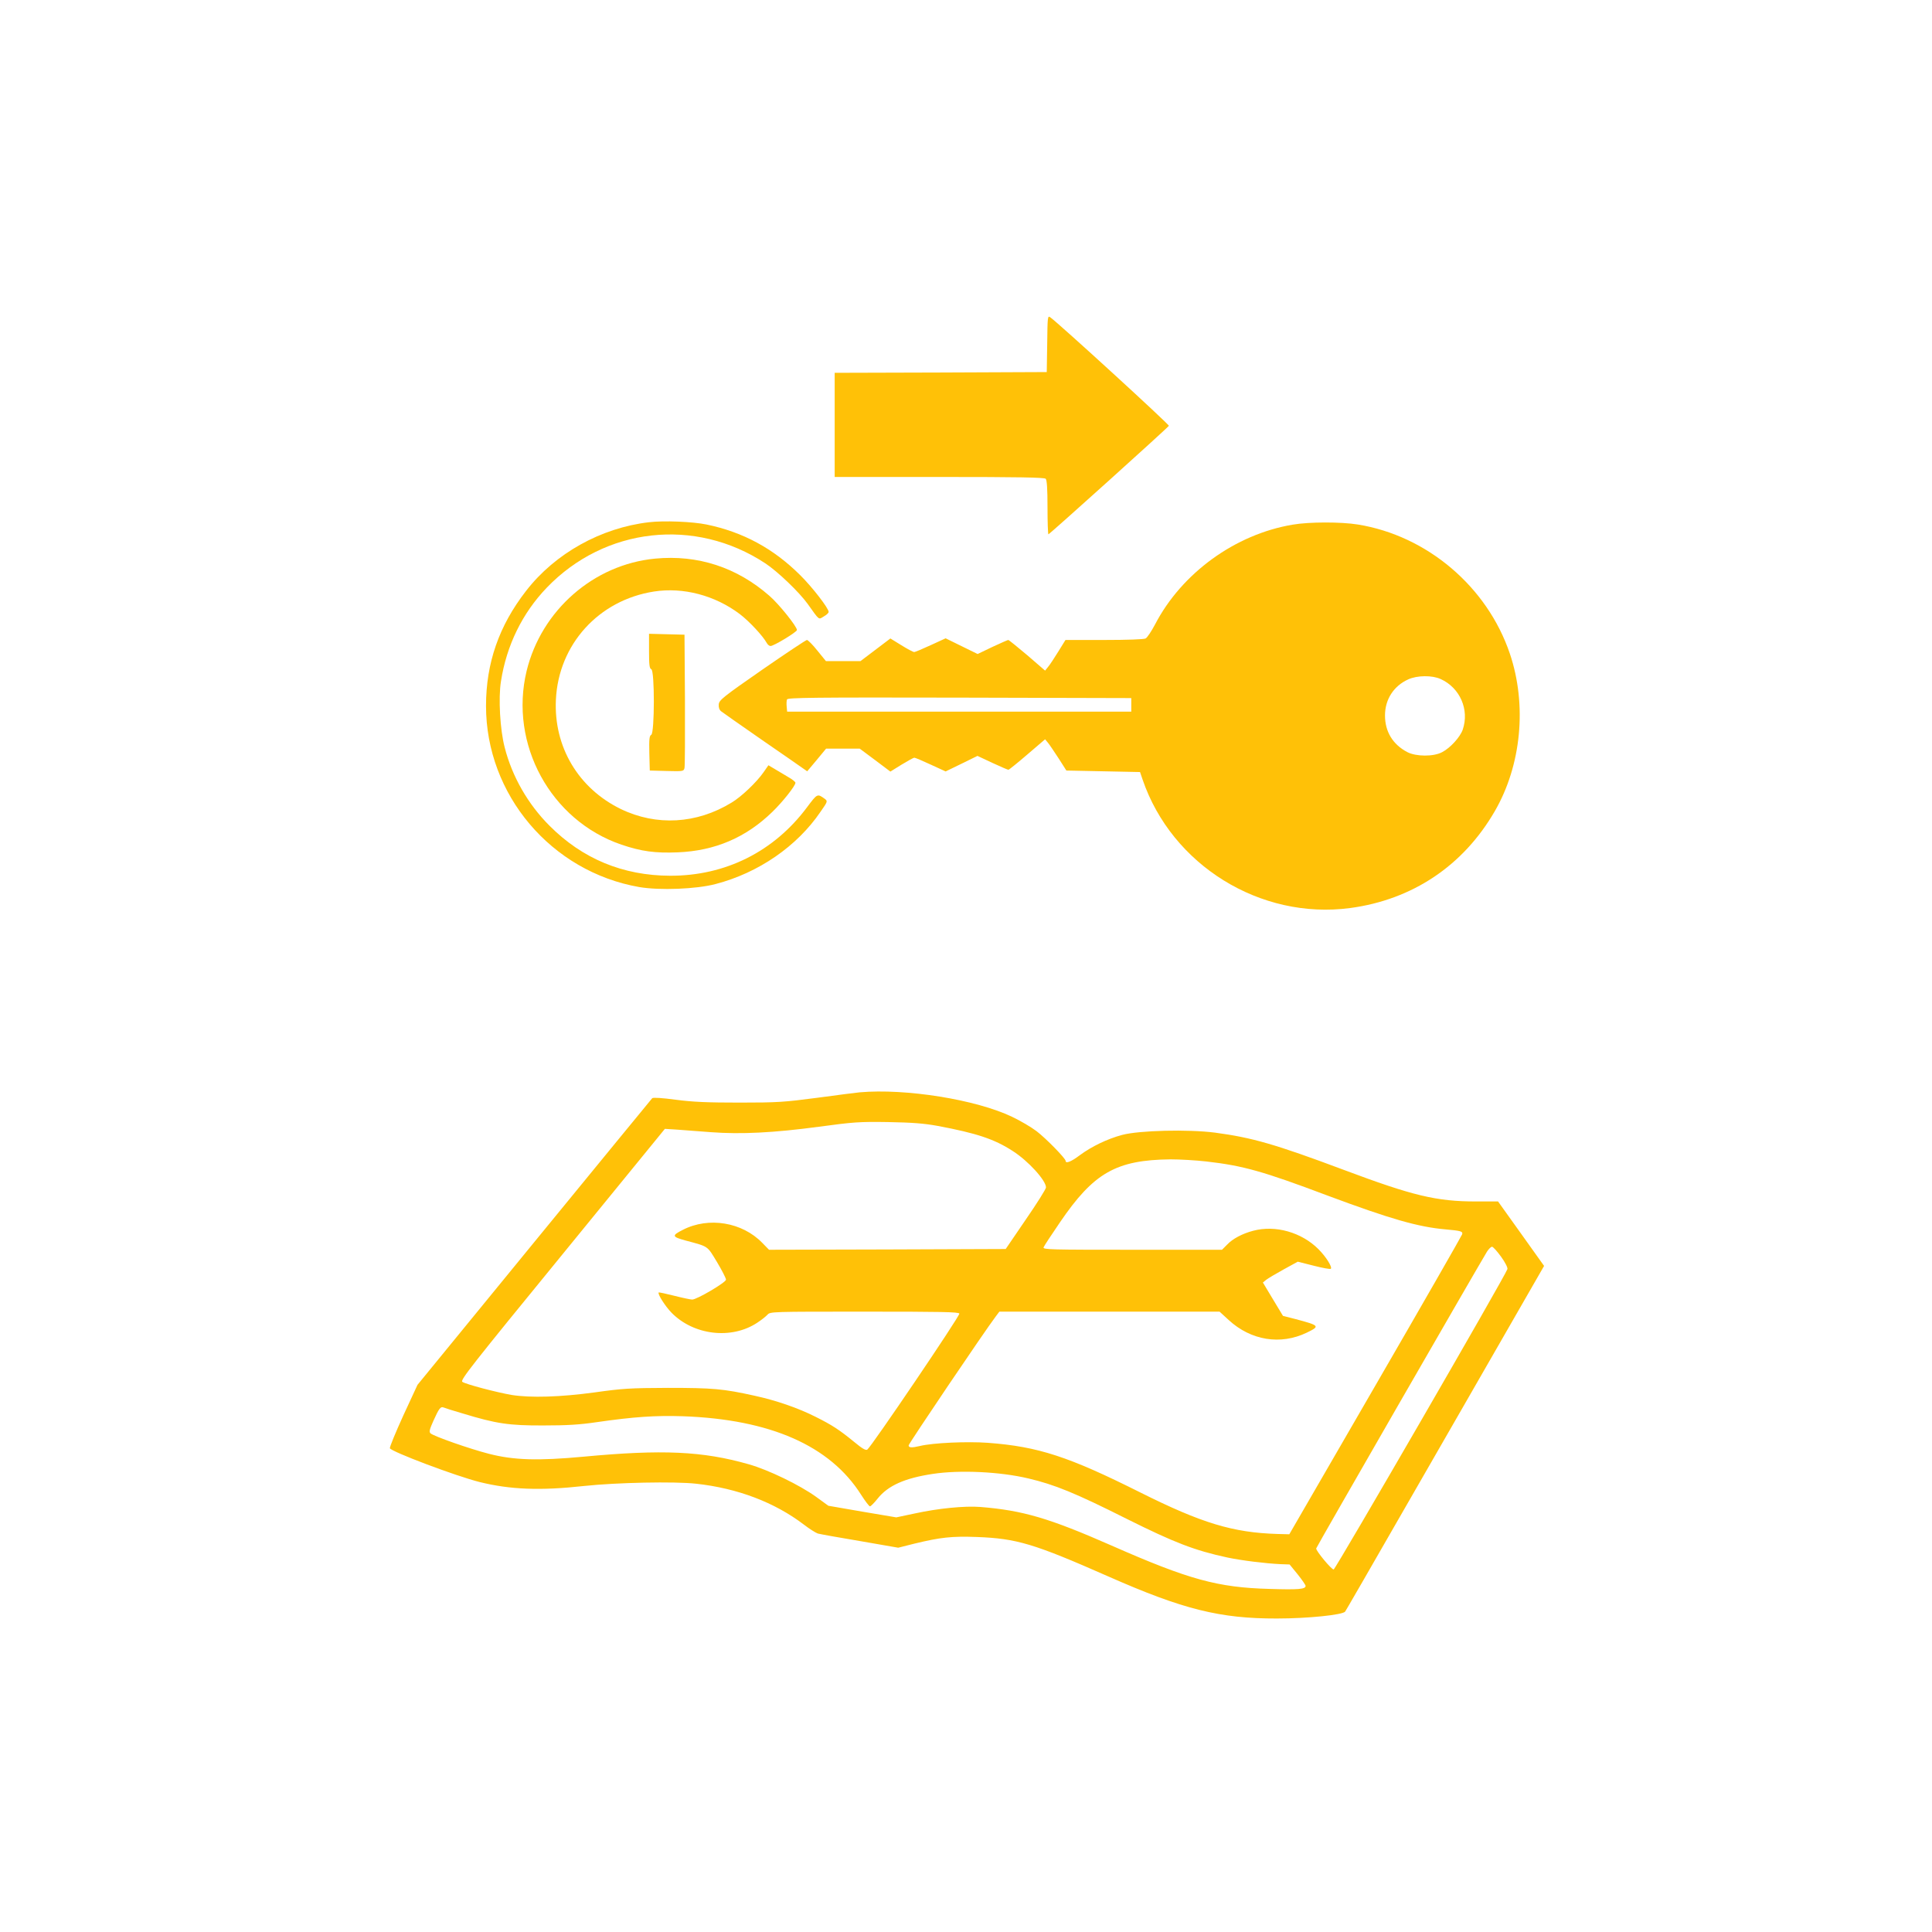 <?xml version="1.0" standalone="no"?>
<!DOCTYPE svg PUBLIC "-//W3C//DTD SVG 20010904//EN"
 "http://www.w3.org/TR/2001/REC-SVG-20010904/DTD/svg10.dtd">
<svg version="1.0" xmlns="http://www.w3.org/2000/svg"
 width="1280pt" height="1280pt" viewBox="0 0 1280 1280"
 preserveAspectRatio="xMidYMid meet">
<g transform="translate(0,1280) scale(0.1,-0.1)"
fill="#ffc107" stroke="none">
<path d="M6938 10523 l-3 -188 -702 -3 -703 -2 0 -345 0 -345 693 0 c526 0
696 -3 705 -12 8 -8 12 -65 12 -190 0 -98 3 -178 6 -178 7 0 790 705 798 719
5 7 -726 676 -786 719 -17 12 -18 4 -20 -175z"/>
<path d="M4299 9340 c-317 -37 -621 -206 -813 -454 -180 -231 -266 -479 -266
-763 0 -588 432 -1098 1015 -1200 135 -23 378 -14 506 20 284 74 540 250 696
480 47 67 47 69 28 84 -50 36 -49 37 -118 -55 -219 -294 -541 -455 -907 -454
-313 1 -581 112 -800 332 -142 142 -247 325 -296 517 -31 117 -43 328 -25 439
37 238 141 451 303 620 385 401 983 468 1448 162 82 -54 224 -190 281 -269 80
-112 71 -105 107 -83 18 10 32 23 32 30 0 24 -108 164 -189 244 -177 176 -378
285 -620 335 -92 19 -282 27 -382 15z"/>
<path d="M8564 9324 c-381 -64 -735 -321 -912 -662 -24 -45 -51 -86 -62 -92
-11 -6 -121 -10 -275 -10 l-256 0 -47 -76 c-26 -42 -56 -88 -68 -102 l-20 -25
-118 102 c-65 55 -122 101 -126 101 -4 0 -51 -21 -105 -46 l-98 -47 -106 52
-106 52 -98 -45 c-54 -25 -104 -46 -110 -46 -7 0 -45 20 -85 45 l-73 45 -99
-75 -99 -75 -114 0 -115 0 -57 70 c-31 39 -62 70 -69 70 -6 0 -140 -89 -296
-197 -259 -180 -285 -201 -288 -229 -2 -19 3 -36 15 -46 10 -8 131 -93 268
-188 138 -95 262 -181 277 -192 l26 -18 63 75 62 75 112 0 111 0 102 -76 101
-76 74 46 c41 25 79 46 85 46 6 0 55 -21 109 -46 l98 -45 105 51 106 52 98
-46 c55 -25 102 -46 107 -46 4 0 61 46 125 101 l118 101 19 -23 c11 -13 42
-60 71 -104 l51 -80 244 -5 244 -5 17 -50 c194 -567 780 -930 1375 -851 412
55 749 280 958 641 177 305 215 705 100 1045 -150 443 -548 781 -1007 855
-111 18 -322 18 -432 -1z m981 -1023 c128 -58 191 -203 146 -335 -17 -49 -82
-121 -136 -149 -57 -31 -173 -30 -231 0 -97 51 -148 136 -148 243 0 106 57
195 154 239 59 27 159 28 215 2z m-2050 -171 l0 -45 -1140 0 -1140 0 -3 33
c-2 19 -1 40 2 48 5 12 172 14 1143 12 l1138 -3 0 -45z"/>
<path d="M4340 9099 c-407 -39 -753 -342 -851 -744 -117 -485 159 -991 628
-1151 133 -45 223 -57 373 -51 247 10 453 98 628 269 68 66 152 172 152 192 0
6 -21 23 -48 38 -26 15 -66 39 -89 53 l-42 25 -32 -46 c-45 -65 -147 -163
-213 -202 -231 -141 -497 -156 -733 -42 -281 137 -445 412 -430 724 17 366
283 660 650 717 193 30 404 -25 569 -150 63 -48 153 -145 178 -191 6 -11 17
-20 25 -20 22 0 175 93 175 106 0 23 -120 173 -183 227 -216 189 -475 273
-757 246z"/>
<path d="M4300 8486 c0 -92 3 -115 15 -120 23 -8 22 -421 0 -434 -13 -7 -15
-28 -13 -123 l3 -114 112 -3 c110 -3 113 -2 118 20 3 13 4 217 3 453 l-3 430
-117 3 -118 3 0 -115z"/>
<path d="M5695 5563 c-22 -2 -148 -18 -280 -36 -221 -29 -262 -32 -515 -32
-212 0 -309 4 -423 19 -88 12 -151 16 -156 10 -5 -5 -356 -434 -782 -954
l-773 -945 -94 -203 c-51 -112 -91 -209 -89 -217 10 -23 436 -184 595 -224
202 -50 401 -58 692 -26 214 23 599 31 742 15 275 -30 521 -124 714 -271 36
-28 78 -54 92 -59 15 -4 141 -27 280 -50 l253 -44 107 27 c174 42 247 50 414
44 264 -10 378 -44 870 -261 496 -219 742 -280 1118 -279 205 0 438 24 452 46
9 14 51 85 787 1366 l531 924 -152 213 -153 214 -145 0 c-264 0 -420 38 -879
210 -454 170 -605 213 -851 246 -179 23 -502 15 -615 -15 -98 -26 -204 -77
-283 -136 -56 -42 -92 -56 -92 -36 0 16 -131 150 -193 197 -34 26 -107 69
-162 95 -238 114 -704 189 -1010 162z m515 -222 c262 -49 378 -88 500 -167
103 -66 220 -195 220 -241 0 -10 -60 -106 -134 -213 l-133 -195 -784 -3 -784
-2 -44 45 c-133 138 -356 175 -527 87 -75 -38 -73 -46 19 -71 153 -41 141 -33
207 -142 33 -55 60 -108 60 -117 0 -18 -193 -132 -224 -132 -10 0 -63 11 -118
25 -55 14 -102 24 -104 22 -9 -9 43 -91 85 -134 147 -150 397 -179 567 -67 28
18 59 43 69 54 18 20 29 20 642 20 512 0 625 -2 629 -13 5 -14 -584 -884 -610
-901 -10 -7 -34 7 -87 51 -99 81 -147 112 -255 166 -117 59 -262 109 -405 140
-207 46 -278 52 -574 52 -252 -1 -300 -4 -485 -30 -228 -31 -424 -37 -550 -17
-99 17 -305 71 -327 87 -15 11 58 104 663 844 l679 832 80 -5 c44 -3 145 -11
225 -17 199 -15 417 -4 715 36 230 31 267 34 460 31 162 -3 236 -9 325 -25z
m1782 -236 c245 -28 376 -65 806 -227 416 -155 598 -207 779 -223 102 -9 116
-13 110 -33 -3 -9 -261 -460 -575 -1002 l-570 -985 -78 2 c-296 9 -503 72
-909 275 -475 238 -676 304 -1010 329 -137 10 -364 0 -450 -21 -55 -13 -75
-12 -75 4 0 11 502 755 577 854 l24 32 730 0 729 0 61 -56 c147 -135 343 -167
517 -83 89 43 86 47 -76 90 l-82 21 -67 111 -66 110 22 18 c13 10 65 41 116
69 l93 51 107 -27 c58 -15 109 -24 112 -20 11 11 -31 79 -82 130 -112 112
-285 161 -432 122 -72 -19 -137 -53 -174 -93 l-33 -33 -594 0 c-539 0 -594 1
-588 16 3 9 52 83 108 165 224 329 372 414 733 418 61 0 167 -6 237 -14z
m1953 -631 c27 -37 45 -73 42 -82 -10 -38 -1138 -1987 -1151 -1990 -13 -3
-116 121 -116 139 0 7 1057 1843 1132 1967 11 17 26 32 33 32 7 0 34 -30 60
-66z m-6878 -1039 c220 -67 305 -80 533 -79 158 0 240 5 355 22 243 35 386 45
570 39 579 -21 974 -195 1180 -520 27 -42 53 -77 59 -77 6 1 29 24 51 52 68
85 178 135 365 163 177 27 444 15 633 -30 174 -41 310 -96 652 -268 315 -157
449 -209 667 -256 96 -20 249 -39 353 -44 l59 -2 53 -65 c29 -36 53 -71 53
-77 0 -22 -47 -26 -238 -20 -344 9 -536 62 -1047 287 -414 182 -587 233 -870
256 -104 8 -278 -9 -434 -43 l-123 -26 -225 38 -225 39 -81 59 c-108 78 -316
179 -447 216 -305 87 -572 99 -1095 50 -302 -28 -461 -23 -625 19 -129 33
-368 117 -388 136 -10 10 -6 26 19 82 38 84 48 97 68 89 9 -4 66 -22 128 -40z"/>
</g>
</svg>
